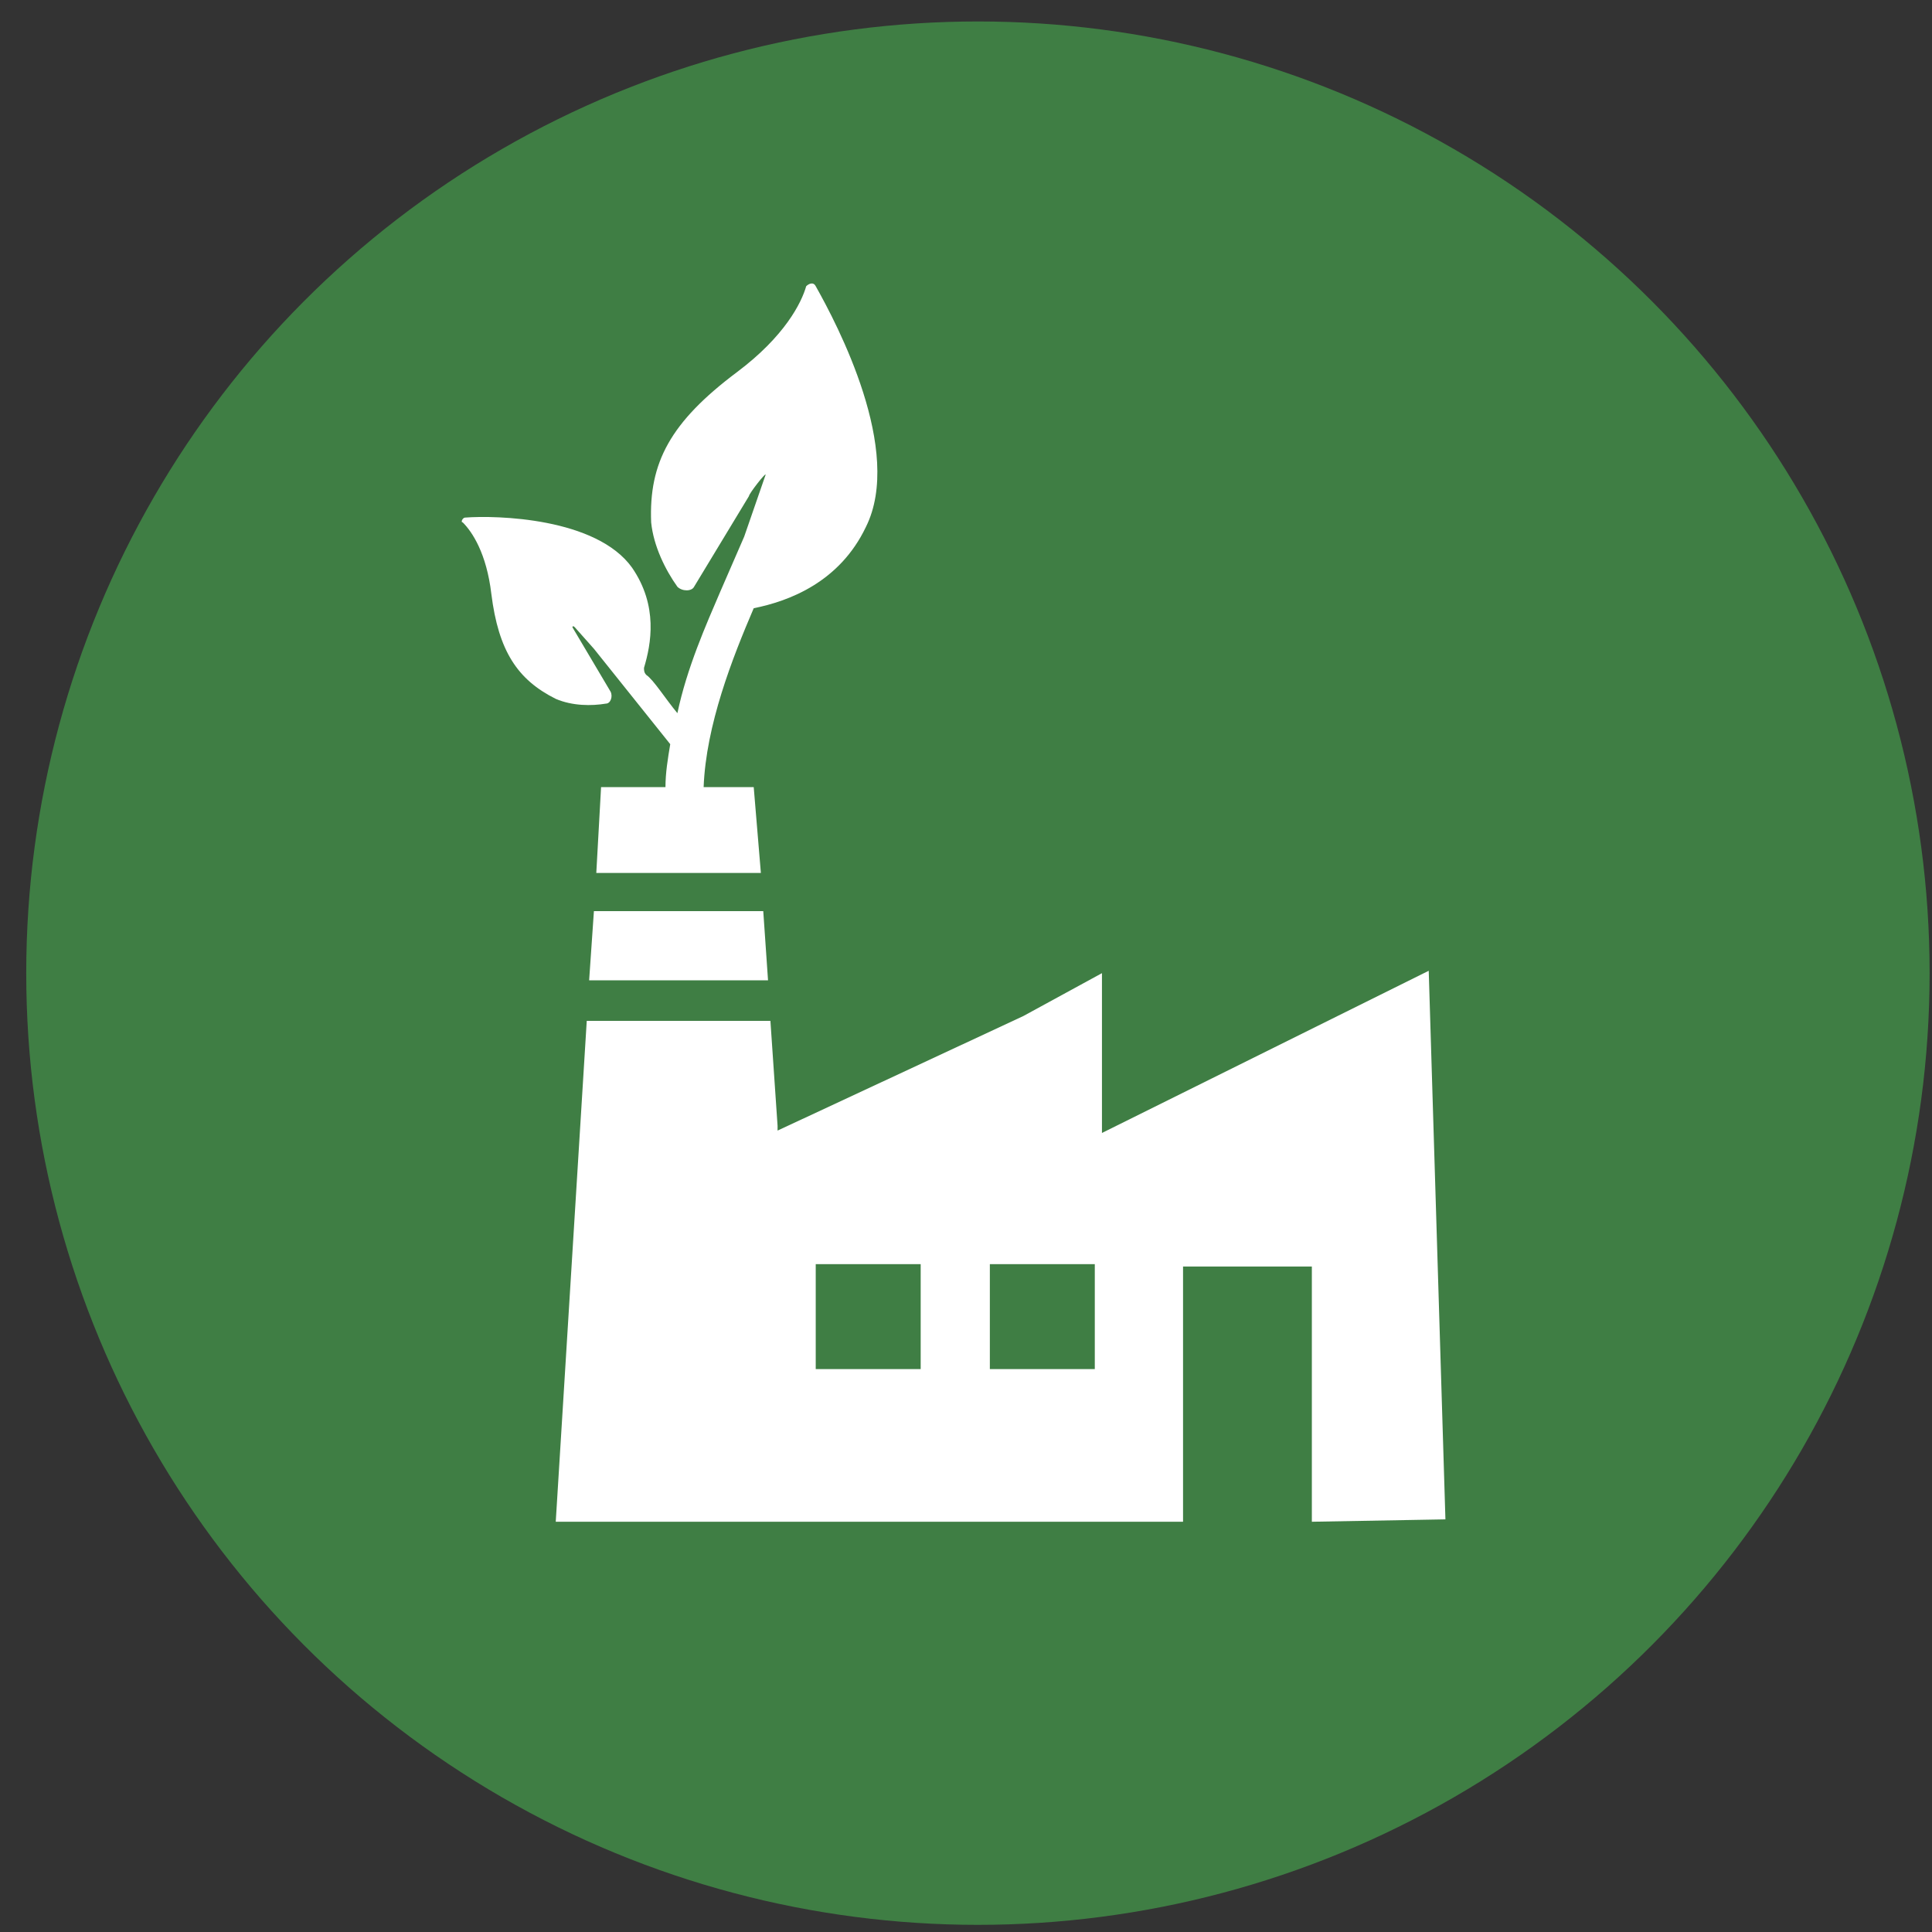<?xml version="1.0" encoding="utf-8"?>
<!-- Generator: Adobe Illustrator 24.2.1, SVG Export Plug-In . SVG Version: 6.00 Build 0)  -->
<svg version="1.1" id="Layer_1" xmlns="http://www.w3.org/2000/svg" xmlns:xlink="http://www.w3.org/1999/xlink" x="0px" y="0px"
	 viewBox="0 0 81 81" style="enable-background:new 0 0 81 81;" xml:space="preserve">
<rect x="0" y="0" width="81" height="81" fill="#333333" stroke="none"/>
<style type="text/css">
	.st0{fill:#3F7E44;}
	.st1{fill:#FFFFFF;}
</style>
<g>
	<circle class="st0" cx="41" cy="40.8" r="39.9"/>
	<g>
		<path class="st1" d="M25.4,29.5c0.2,0,0.3-0.3,0.2-0.5L24,26.3c0,0,0-0.1,0.1,0l0.8,0.9l3.2,4c-0.1,0.6-0.2,1.2-0.2,1.8h-0.1h-2.6
			L25,36.6h6.9L31.6,33h-2.1c0.1-2.6,1.2-5.4,2.1-7.5c1.5-0.3,3.6-1.1,4.7-3.4c1.6-3.2-1.2-8.5-2.1-10.1c-0.1-0.2-0.3-0.1-0.4,0
			c-0.2,0.7-0.9,2.1-2.9,3.6c-2.8,2.1-3.7,3.8-3.6,6.3c0.1,1,0.6,2,1.1,2.7c0.2,0.2,0.6,0.2,0.7,0l2.3-3.8c0-0.1,0.7-1,0.7-0.9
			l-0.9,2.6l-1,2.3c-0.6,1.4-1.4,3.2-1.8,5.1c-0.5-0.6-1-1.4-1.3-1.6C27,28.2,27,28.1,27,28c0.3-1,0.6-2.6-0.5-4.2
			c-1.5-2.1-5.7-2.2-7-2.1c-0.1,0-0.2,0.2-0.1,0.2c0.4,0.4,1,1.3,1.2,3c0.3,2.4,1.1,3.6,2.7,4.4C24,29.6,24.8,29.6,25.4,29.5z"/>
		<path class="st1" d="M60.6,63.7l-0.7-23l-13.7,6.8v-6.7l-3.3,1.8l-10.3,4.8v-0.2l-0.3-4.4h-7.7l-1.3,21h26.3V53.1H55v10.7
			L60.6,63.7L60.6,63.7z M38.7,57.4h-4.5V53h4.4v4.4H38.7z M45.9,57.4h-4.4V53h4.4V57.4z"/>
		<polygon class="st1" points="24.7,41.1 32.2,41.1 32,38.2 24.9,38.2 		"/>
	</g>
</g>
</svg>
